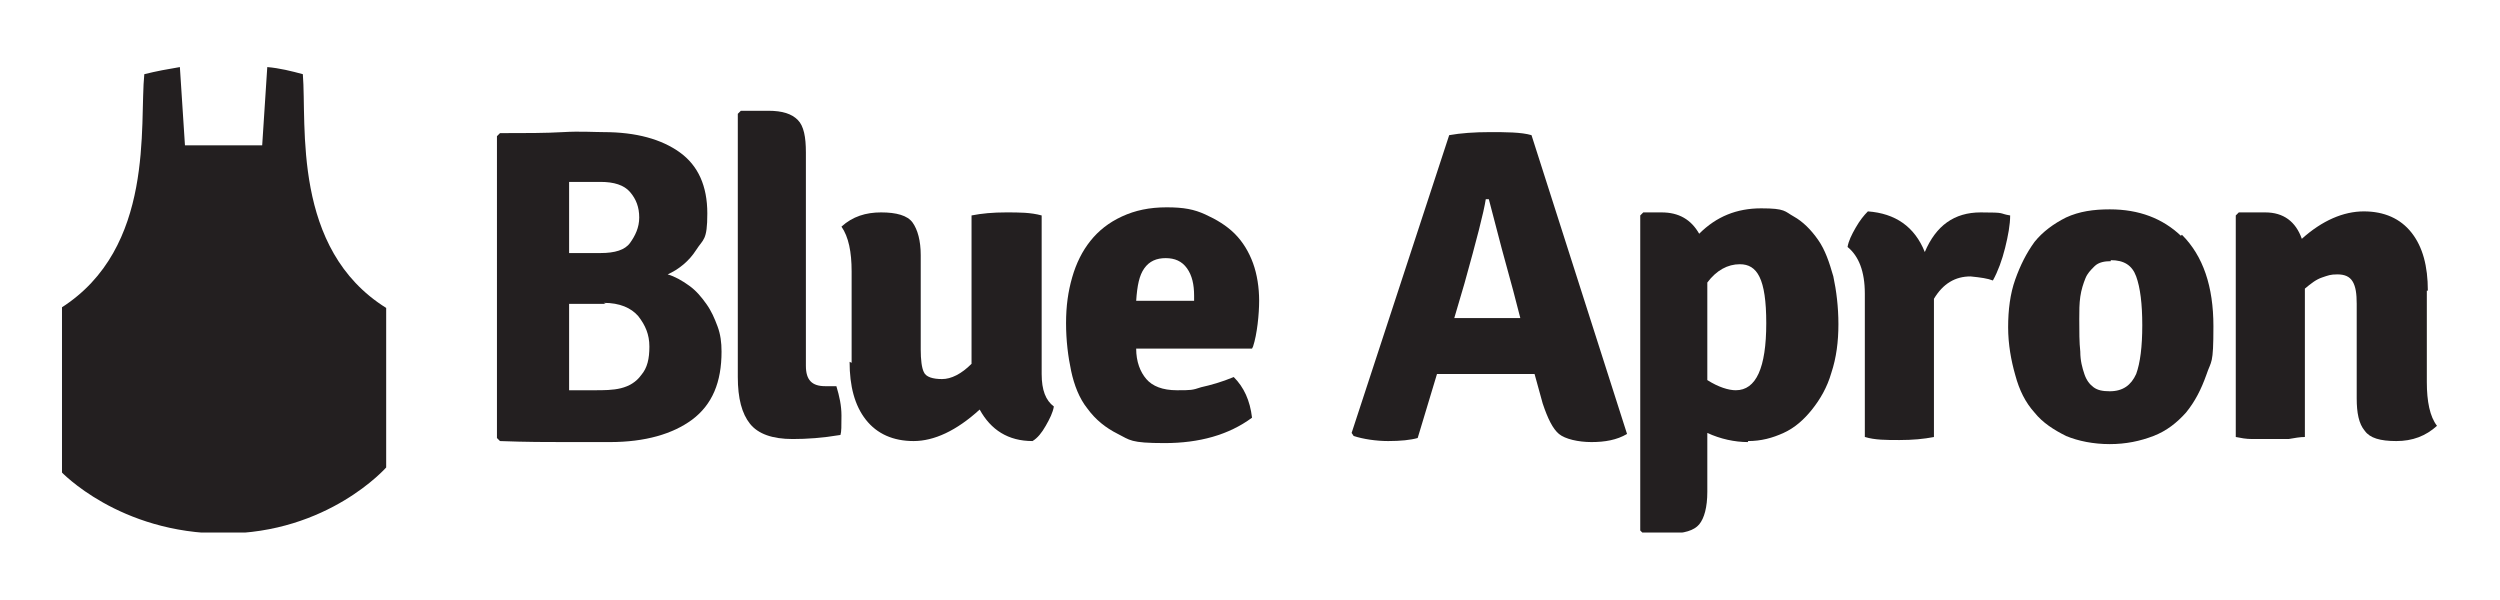 <?xml version="1.0" encoding="UTF-8"?>
<svg id="Layer_1" xmlns="http://www.w3.org/2000/svg" xmlns:xlink="http://www.w3.org/1999/xlink" version="1.1" viewBox="0 0 246 59">
  <!-- Generator: Adobe Illustrator 29.1.0, SVG Export Plug-In . SVG Version: 2.1.0 Build 142)  -->
  <defs>
    <style>
      .st0 {
        fill: none;
      }

      .st1 {
        fill: #231f20;
      }

      .st2 {
        clip-path: url(#clippath);
      }
    </style>
    <clipPath id="clippath">
      <rect class="st0" x="6.1" y="6.5" width="233.8" height="45.9"/>
    </clipPath>
  </defs>
  <g class="st2">
    <g>
      <path class="st1" d="M59.6,29.9h-3.6v8.5c.8,0,1.6,0,2.5,0s1.8,0,2.6-.2c.8-.2,1.5-.6,2-1.3.6-.7.8-1.6.8-2.8s-.4-2.1-1.1-3c-.7-.8-1.8-1.3-3.4-1.3h0ZM56,17.9v7h3.1c1.4,0,2.4-.3,2.9-1s.9-1.5.9-2.5-.3-1.8-.9-2.5c-.6-.7-1.6-1-2.9-1h-1.8c-.5,0-.9,0-1.3,0h0ZM49.3,13.1c2.4,0,4.4,0,6.1-.1s3,0,4,0c3.2,0,5.7.7,7.5,2,1.8,1.3,2.7,3.3,2.7,6s-.4,2.5-1.1,3.6c-.7,1.1-1.7,1.9-2.8,2.4.7.2,1.4.6,2.1,1.1.7.5,1.2,1.1,1.7,1.8s.8,1.4,1.1,2.2c.3.8.4,1.6.4,2.5,0,3-.9,5.2-2.9,6.7-1.9,1.4-4.6,2.2-8.1,2.2s-2.5,0-4.3,0c-1.8,0-3.9,0-6.5-.1l-.3-.3V13.4l.3-.3h0Z"/>
      <path class="st1" d="M81.1,38h1.2c.3,1,.5,1.9.5,2.9s0,1.6-.1,1.9c-1.8.3-3.3.4-4.7.4-2,0-3.4-.5-4.2-1.5s-1.2-2.5-1.2-4.6V11.2l.3-.3h2.7c1.4,0,2.3.3,2.9.9.6.6.8,1.7.8,3.2v21c0,1.4.6,2,1.9,2h0Z"/>
      <path class="st1" d="M83.8,35.7v-9c0-1.9-.3-3.4-1-4.4,1.1-1,2.4-1.4,3.9-1.4s2.6.3,3.1,1,.8,1.8.8,3.2v9.3c0,1,.1,1.8.3,2.2.2.5.9.7,1.8.7s1.9-.5,2.9-1.5v-14.6c1-.2,2.1-.3,3.4-.3s2.4,0,3.5.3v15.6c0,1.6.4,2.6,1.2,3.2-.1.6-.4,1.2-.8,1.9-.4.7-.8,1.2-1.3,1.5-2.4,0-4.1-1.1-5.2-3.1-2.3,2.1-4.5,3.1-6.5,3.1s-3.6-.7-4.7-2.1-1.6-3.3-1.6-5.7h0Z"/>
      <path class="st1" d="M111.8,29.6h5.7v-.5c0-1.1-.2-2-.7-2.7-.5-.7-1.2-1-2.1-1s-1.6.3-2.1,1-.7,1.7-.8,3.2h0ZM123.2,34.3h-11.4c0,1.3.4,2.3,1,3,.6.7,1.6,1.1,3,1.1s1.5,0,2.4-.3c.9-.2,2-.5,3.2-1,1,1,1.6,2.3,1.8,4-2.3,1.7-5.2,2.5-8.6,2.5s-3.4-.3-4.6-.9c-1.2-.6-2.2-1.4-3-2.5-.8-1-1.3-2.3-1.6-3.7-.3-1.4-.5-3-.5-4.7s.2-3.1.6-4.5,1-2.6,1.8-3.6,1.8-1.8,3.1-2.4,2.7-.9,4.4-.9,2.7.2,3.8.7c1.1.5,2.1,1.1,2.9,1.9.8.8,1.4,1.8,1.8,2.9.4,1.1.6,2.4.6,3.7s-.2,3.3-.6,4.5h0Z"/>
      <path class="st1" d="M143,31.3h1.8s3.2,0,3.2,0c.1,0,.4,0,.8,0,.4,0,.6,0,.8,0l-.7-2.7c-.7-2.5-1.5-5.5-2.4-9h-.3c-.2,1.3-.9,4-2.1,8.3l-1,3.4h0ZM143.2,36.8c-.8,0-1.4,0-1.8,0l-1.9,6.3c-.7.2-1.7.3-2.9.3s-2.5-.2-3.4-.5l-.2-.3,9.6-29.3c1.1-.2,2.5-.3,4-.3s3.1,0,4.1.3l9.4,29.4c-1,.6-2.2.8-3.5.8s-2.6-.3-3.2-.8c-.6-.5-1.1-1.5-1.6-3l-.8-2.9c-.4,0-.9,0-1.7,0h-6.2,0Z"/>
      <path class="st1" d="M171.2,26c-1.2,0-2.3.6-3.2,1.8v9.6c1.1.7,2.1,1,2.8,1,2,0,3-2.2,3-6.6s-.9-5.8-2.6-5.8h0ZM172,43.5c-1.3,0-2.7-.3-4-.9v5.8c0,1.5-.3,2.6-.8,3.2s-1.5.9-2.9.9h-2.6l-.3-.3v-31l.3-.3h1.8c1.7,0,2.9.7,3.7,2.1,1.7-1.7,3.7-2.5,6.1-2.5s2.3.3,3.2.8,1.7,1.3,2.4,2.3,1.1,2.2,1.5,3.6c.3,1.4.5,3,.5,4.7s-.2,3.3-.7,4.8c-.4,1.4-1.1,2.6-1.9,3.6-.8,1-1.7,1.8-2.8,2.3-1.1.5-2.2.8-3.5.8h0Z"/>
      <path class="st1" d="M181.8,24.3c.1-.6.4-1.2.8-1.9.4-.7.8-1.2,1.2-1.6,2.7.2,4.6,1.5,5.6,4,1.1-2.6,2.9-3.9,5.5-3.9s1.7.1,2.9.3c0,.9-.2,2-.5,3.2s-.7,2.3-1.2,3.2c-.5-.2-1.2-.3-2.2-.4-1.5,0-2.7.7-3.6,2.2v13.6c-1,.2-2.1.3-3.4.3s-2.4,0-3.4-.3v-14.1c0-2.2-.6-3.7-1.7-4.6h0Z"/>
      <path class="st1" d="M207.7,25.7c-.6,0-1.2.1-1.6.5s-.7.7-.9,1.2c-.2.5-.4,1.1-.5,1.8s-.1,1.4-.1,2.2c0,1.2,0,2.3.1,3.2,0,.9.2,1.6.4,2.2.2.6.5,1,.9,1.3.4.3.9.4,1.6.4,1.3,0,2.1-.6,2.6-1.7.4-1.1.6-2.7.6-4.8s-.2-3.7-.6-4.8c-.4-1.1-1.2-1.6-2.5-1.6h0ZM214.7,23.1c2.1,2.1,3.1,5.1,3.1,9s-.2,3.3-.7,4.8c-.5,1.4-1.1,2.6-2,3.7-.9,1-1.9,1.8-3.2,2.3-1.3.5-2.7.8-4.3.8s-3.1-.3-4.3-.8c-1.2-.6-2.3-1.3-3.1-2.3-.9-1-1.5-2.2-1.9-3.7-.4-1.4-.7-3-.7-4.7s.2-3.3.7-4.7,1.1-2.6,1.9-3.7c.8-1,1.9-1.8,3.1-2.4,1.3-.6,2.7-.8,4.3-.8,2.9,0,5.2.9,7,2.6h0Z"/>
      <path class="st1" d="M238.8,28.6v9c0,1.9.3,3.4,1,4.3-1.1,1-2.4,1.5-4,1.5s-2.6-.3-3.1-1c-.6-.7-.8-1.8-.8-3.2v-9.3c0-1-.1-1.7-.4-2.2-.3-.5-.8-.7-1.5-.7s-.9.1-1.5.3c-.6.2-1.1.6-1.7,1.1v14.6c-.5,0-1,.1-1.6.2-.6,0-1.2,0-1.8,0s-1.2,0-1.8,0c-.6,0-1.1-.1-1.6-.2v-21.8l.3-.3h2.6c1.8,0,3,.9,3.6,2.6,2-1.8,4.1-2.7,6.1-2.7s3.6.7,4.7,2.1,1.6,3.3,1.6,5.7h0Z"/>
      <path class="st1" d="M29.8,7.3c-1.1-.3-2.3-.6-3.5-.7l-.5,7.7h-7.6l-.5-7.7c-1.2.2-2.3.4-3.5.7-.5,4.9,1.1,17.1-8.2,23v16.1s5.7,6.1,16,6.1,16-6.5,16-6.5v-15.7c-9.3-5.8-7.8-18-8.2-23h0Z"/>
    </g>
  </g>
</svg>